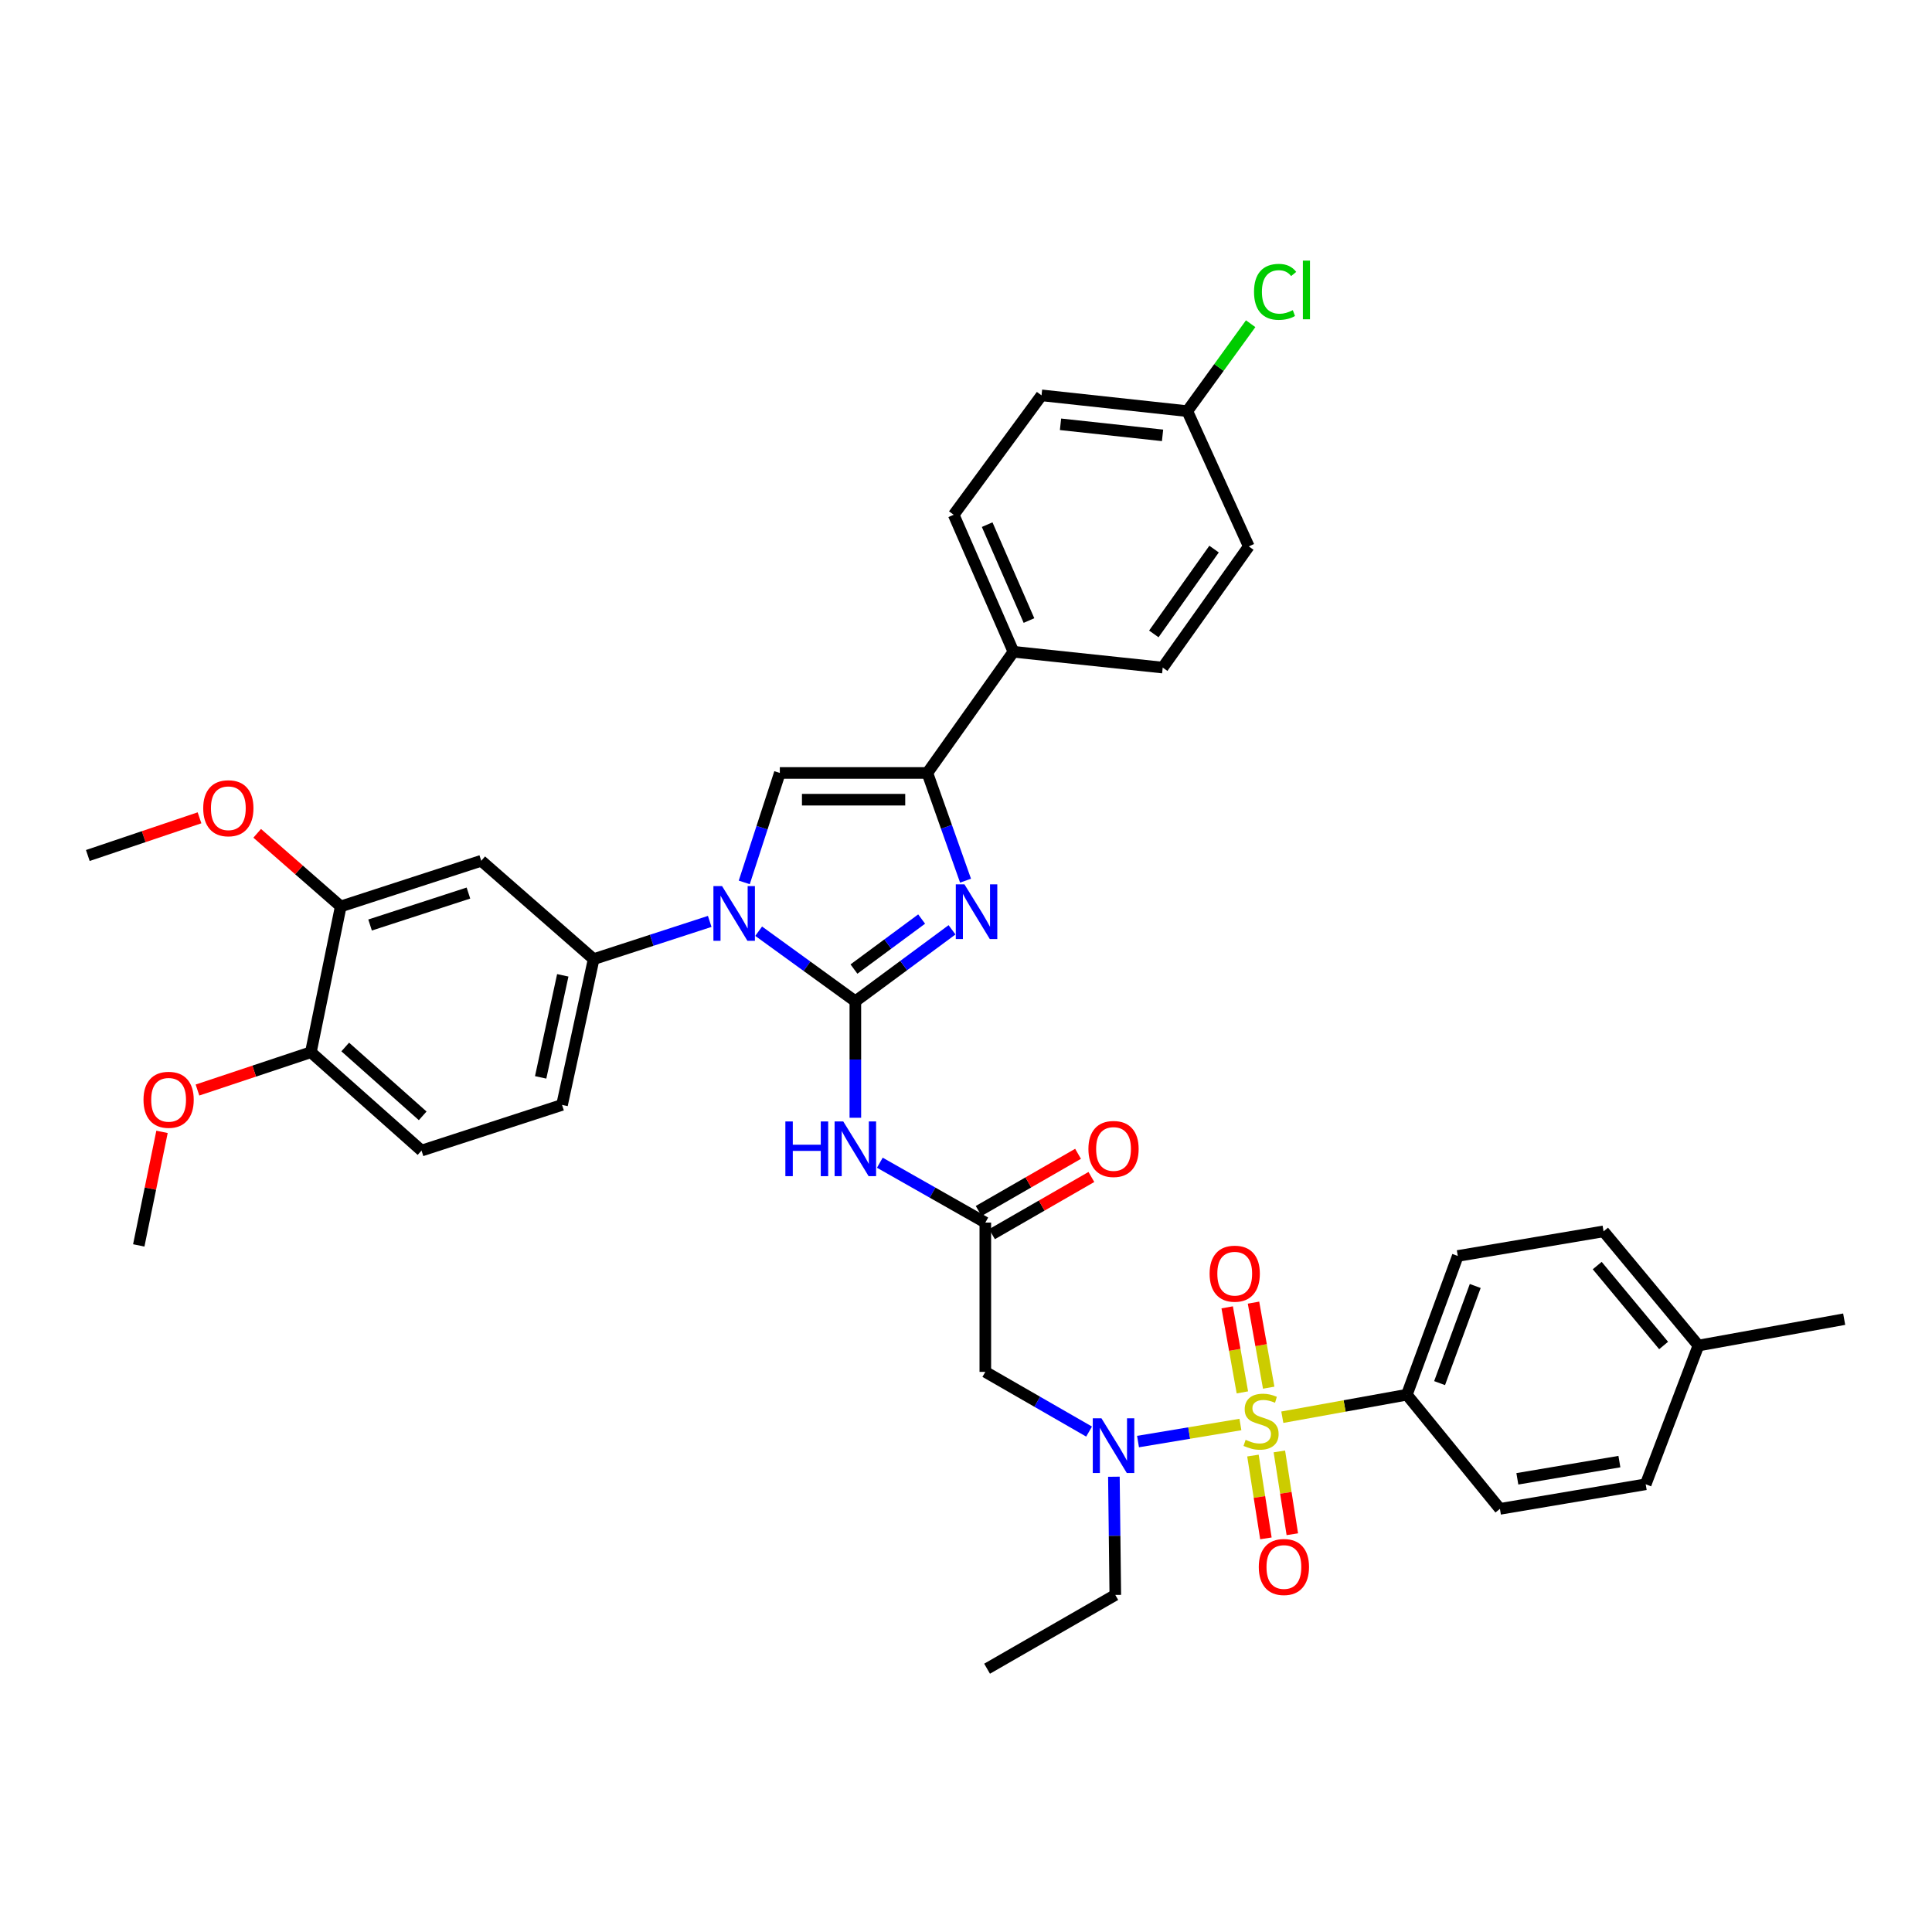 <?xml version='1.0' encoding='iso-8859-1'?>
<svg version='1.1' baseProfile='full'
              xmlns='http://www.w3.org/2000/svg'
                      xmlns:rdkit='http://www.rdkit.org/xml'
                      xmlns:xlink='http://www.w3.org/1999/xlink'
                  xml:space='preserve'
width='1000px' height='1000px' viewBox='0 0 1000 1000'>
<!-- END OF HEADER -->
<rect style='opacity:1.0;fill:#FFFFFF;stroke:none' width='1000' height='1000' x='0' y='0'> </rect>
<path class='bond-0' d='M 563.707,740.98 L 536.854,725.532' style='fill:none;fill-rule:evenodd;stroke:#0000FF;stroke-width:6px;stroke-linecap:butt;stroke-linejoin:miter;stroke-opacity:1' />
<path class='bond-0' d='M 536.854,725.532 L 510.002,710.084' style='fill:none;fill-rule:evenodd;stroke:#000000;stroke-width:6px;stroke-linecap:butt;stroke-linejoin:miter;stroke-opacity:1' />
<path class='bond-1' d='M 589.037,746.149 L 615.536,741.734' style='fill:none;fill-rule:evenodd;stroke:#0000FF;stroke-width:6px;stroke-linecap:butt;stroke-linejoin:miter;stroke-opacity:1' />
<path class='bond-1' d='M 615.536,741.734 L 642.036,737.319' style='fill:none;fill-rule:evenodd;stroke:#CCCC00;stroke-width:6px;stroke-linecap:butt;stroke-linejoin:miter;stroke-opacity:1' />
<path class='bond-2' d='M 576.552,764.352 L 576.914,794.944' style='fill:none;fill-rule:evenodd;stroke:#0000FF;stroke-width:6px;stroke-linecap:butt;stroke-linejoin:miter;stroke-opacity:1' />
<path class='bond-2' d='M 576.914,794.944 L 577.276,825.536' style='fill:none;fill-rule:evenodd;stroke:#000000;stroke-width:6px;stroke-linecap:butt;stroke-linejoin:miter;stroke-opacity:1' />
<path class='bond-3' d='M 728.184,721.899 L 754.545,650.082' style='fill:none;fill-rule:evenodd;stroke:#000000;stroke-width:6px;stroke-linecap:butt;stroke-linejoin:miter;stroke-opacity:1' />
<path class='bond-3' d='M 745.128,715.895 L 763.581,665.623' style='fill:none;fill-rule:evenodd;stroke:#000000;stroke-width:6px;stroke-linecap:butt;stroke-linejoin:miter;stroke-opacity:1' />
<path class='bond-4' d='M 728.184,721.899 L 776.362,780.986' style='fill:none;fill-rule:evenodd;stroke:#000000;stroke-width:6px;stroke-linecap:butt;stroke-linejoin:miter;stroke-opacity:1' />
<path class='bond-5' d='M 728.184,721.899 L 695.955,727.725' style='fill:none;fill-rule:evenodd;stroke:#000000;stroke-width:6px;stroke-linecap:butt;stroke-linejoin:miter;stroke-opacity:1' />
<path class='bond-5' d='M 695.955,727.725 L 663.727,733.55' style='fill:none;fill-rule:evenodd;stroke:#CCCC00;stroke-width:6px;stroke-linecap:butt;stroke-linejoin:miter;stroke-opacity:1' />
<path class='bond-6' d='M 648.523,753.397 L 651.879,774.827' style='fill:none;fill-rule:evenodd;stroke:#CCCC00;stroke-width:6px;stroke-linecap:butt;stroke-linejoin:miter;stroke-opacity:1' />
<path class='bond-6' d='M 651.879,774.827 L 655.235,796.257' style='fill:none;fill-rule:evenodd;stroke:#FF0000;stroke-width:6px;stroke-linecap:butt;stroke-linejoin:miter;stroke-opacity:1' />
<path class='bond-6' d='M 662.195,751.256 L 665.55,772.686' style='fill:none;fill-rule:evenodd;stroke:#CCCC00;stroke-width:6px;stroke-linecap:butt;stroke-linejoin:miter;stroke-opacity:1' />
<path class='bond-6' d='M 665.55,772.686 L 668.906,794.116' style='fill:none;fill-rule:evenodd;stroke:#FF0000;stroke-width:6px;stroke-linecap:butt;stroke-linejoin:miter;stroke-opacity:1' />
<path class='bond-7' d='M 656.673,718.262 L 652.743,696.253' style='fill:none;fill-rule:evenodd;stroke:#CCCC00;stroke-width:6px;stroke-linecap:butt;stroke-linejoin:miter;stroke-opacity:1' />
<path class='bond-7' d='M 652.743,696.253 L 648.812,674.244' style='fill:none;fill-rule:evenodd;stroke:#FF0000;stroke-width:6px;stroke-linecap:butt;stroke-linejoin:miter;stroke-opacity:1' />
<path class='bond-7' d='M 643.051,720.694 L 639.121,698.685' style='fill:none;fill-rule:evenodd;stroke:#CCCC00;stroke-width:6px;stroke-linecap:butt;stroke-linejoin:miter;stroke-opacity:1' />
<path class='bond-7' d='M 639.121,698.685 L 635.19,676.676' style='fill:none;fill-rule:evenodd;stroke:#FF0000;stroke-width:6px;stroke-linecap:butt;stroke-linejoin:miter;stroke-opacity:1' />
<path class='bond-8' d='M 754.545,650.082 L 829.998,637.351' style='fill:none;fill-rule:evenodd;stroke:#000000;stroke-width:6px;stroke-linecap:butt;stroke-linejoin:miter;stroke-opacity:1' />
<path class='bond-9' d='M 776.362,780.986 L 851.816,768.263' style='fill:none;fill-rule:evenodd;stroke:#000000;stroke-width:6px;stroke-linecap:butt;stroke-linejoin:miter;stroke-opacity:1' />
<path class='bond-9' d='M 785.379,765.433 L 838.197,756.527' style='fill:none;fill-rule:evenodd;stroke:#000000;stroke-width:6px;stroke-linecap:butt;stroke-linejoin:miter;stroke-opacity:1' />
<path class='bond-10' d='M 577.276,825.536 L 510.909,863.721' style='fill:none;fill-rule:evenodd;stroke:#000000;stroke-width:6px;stroke-linecap:butt;stroke-linejoin:miter;stroke-opacity:1' />
<path class='bond-11' d='M 455.401,601.817 L 482.701,617.312' style='fill:none;fill-rule:evenodd;stroke:#0000FF;stroke-width:6px;stroke-linecap:butt;stroke-linejoin:miter;stroke-opacity:1' />
<path class='bond-11' d='M 482.701,617.312 L 510.002,632.808' style='fill:none;fill-rule:evenodd;stroke:#000000;stroke-width:6px;stroke-linecap:butt;stroke-linejoin:miter;stroke-opacity:1' />
<path class='bond-12' d='M 442.727,578.554 L 442.727,548.408' style='fill:none;fill-rule:evenodd;stroke:#0000FF;stroke-width:6px;stroke-linecap:butt;stroke-linejoin:miter;stroke-opacity:1' />
<path class='bond-12' d='M 442.727,548.408 L 442.727,518.262' style='fill:none;fill-rule:evenodd;stroke:#000000;stroke-width:6px;stroke-linecap:butt;stroke-linejoin:miter;stroke-opacity:1' />
<path class='bond-13' d='M 513.452,638.805 L 539.175,624.003' style='fill:none;fill-rule:evenodd;stroke:#000000;stroke-width:6px;stroke-linecap:butt;stroke-linejoin:miter;stroke-opacity:1' />
<path class='bond-13' d='M 539.175,624.003 L 564.898,609.202' style='fill:none;fill-rule:evenodd;stroke:#FF0000;stroke-width:6px;stroke-linecap:butt;stroke-linejoin:miter;stroke-opacity:1' />
<path class='bond-13' d='M 506.551,626.811 L 532.274,612.01' style='fill:none;fill-rule:evenodd;stroke:#000000;stroke-width:6px;stroke-linecap:butt;stroke-linejoin:miter;stroke-opacity:1' />
<path class='bond-13' d='M 532.274,612.01 L 557.996,597.208' style='fill:none;fill-rule:evenodd;stroke:#FF0000;stroke-width:6px;stroke-linecap:butt;stroke-linejoin:miter;stroke-opacity:1' />
<path class='bond-14' d='M 510.002,632.808 L 510.002,710.084' style='fill:none;fill-rule:evenodd;stroke:#000000;stroke-width:6px;stroke-linecap:butt;stroke-linejoin:miter;stroke-opacity:1' />
<path class='bond-15' d='M 392.681,481.992 L 417.704,500.127' style='fill:none;fill-rule:evenodd;stroke:#0000FF;stroke-width:6px;stroke-linecap:butt;stroke-linejoin:miter;stroke-opacity:1' />
<path class='bond-15' d='M 417.704,500.127 L 442.727,518.262' style='fill:none;fill-rule:evenodd;stroke:#000000;stroke-width:6px;stroke-linecap:butt;stroke-linejoin:miter;stroke-opacity:1' />
<path class='bond-16' d='M 385.227,456.734 L 394.431,428.407' style='fill:none;fill-rule:evenodd;stroke:#0000FF;stroke-width:6px;stroke-linecap:butt;stroke-linejoin:miter;stroke-opacity:1' />
<path class='bond-16' d='M 394.431,428.407 L 403.636,400.081' style='fill:none;fill-rule:evenodd;stroke:#000000;stroke-width:6px;stroke-linecap:butt;stroke-linejoin:miter;stroke-opacity:1' />
<path class='bond-17' d='M 367.352,476.918 L 337.312,486.681' style='fill:none;fill-rule:evenodd;stroke:#0000FF;stroke-width:6px;stroke-linecap:butt;stroke-linejoin:miter;stroke-opacity:1' />
<path class='bond-17' d='M 337.312,486.681 L 307.272,496.445' style='fill:none;fill-rule:evenodd;stroke:#000000;stroke-width:6px;stroke-linecap:butt;stroke-linejoin:miter;stroke-opacity:1' />
<path class='bond-18' d='M 442.727,518.262 L 467.748,499.77' style='fill:none;fill-rule:evenodd;stroke:#000000;stroke-width:6px;stroke-linecap:butt;stroke-linejoin:miter;stroke-opacity:1' />
<path class='bond-18' d='M 467.748,499.77 L 492.768,481.277' style='fill:none;fill-rule:evenodd;stroke:#0000FF;stroke-width:6px;stroke-linecap:butt;stroke-linejoin:miter;stroke-opacity:1' />
<path class='bond-18' d='M 442.009,501.586 L 459.523,488.642' style='fill:none;fill-rule:evenodd;stroke:#000000;stroke-width:6px;stroke-linecap:butt;stroke-linejoin:miter;stroke-opacity:1' />
<path class='bond-18' d='M 459.523,488.642 L 477.037,475.697' style='fill:none;fill-rule:evenodd;stroke:#0000FF;stroke-width:6px;stroke-linecap:butt;stroke-linejoin:miter;stroke-opacity:1' />
<path class='bond-19' d='M 499.763,455.833 L 489.88,427.957' style='fill:none;fill-rule:evenodd;stroke:#0000FF;stroke-width:6px;stroke-linecap:butt;stroke-linejoin:miter;stroke-opacity:1' />
<path class='bond-19' d='M 489.88,427.957 L 479.997,400.081' style='fill:none;fill-rule:evenodd;stroke:#000000;stroke-width:6px;stroke-linecap:butt;stroke-linejoin:miter;stroke-opacity:1' />
<path class='bond-20' d='M 479.997,400.081 L 524.547,337.357' style='fill:none;fill-rule:evenodd;stroke:#000000;stroke-width:6px;stroke-linecap:butt;stroke-linejoin:miter;stroke-opacity:1' />
<path class='bond-21' d='M 479.997,400.081 L 403.636,400.081' style='fill:none;fill-rule:evenodd;stroke:#000000;stroke-width:6px;stroke-linecap:butt;stroke-linejoin:miter;stroke-opacity:1' />
<path class='bond-21' d='M 468.543,413.918 L 415.09,413.918' style='fill:none;fill-rule:evenodd;stroke:#000000;stroke-width:6px;stroke-linecap:butt;stroke-linejoin:miter;stroke-opacity:1' />
<path class='bond-22' d='M 524.547,337.357 L 493.635,266.447' style='fill:none;fill-rule:evenodd;stroke:#000000;stroke-width:6px;stroke-linecap:butt;stroke-linejoin:miter;stroke-opacity:1' />
<path class='bond-22' d='M 532.595,321.191 L 510.956,271.554' style='fill:none;fill-rule:evenodd;stroke:#000000;stroke-width:6px;stroke-linecap:butt;stroke-linejoin:miter;stroke-opacity:1' />
<path class='bond-23' d='M 524.547,337.357 L 601.815,345.537' style='fill:none;fill-rule:evenodd;stroke:#000000;stroke-width:6px;stroke-linecap:butt;stroke-linejoin:miter;stroke-opacity:1' />
<path class='bond-24' d='M 493.635,266.447 L 539.092,204.631' style='fill:none;fill-rule:evenodd;stroke:#000000;stroke-width:6px;stroke-linecap:butt;stroke-linejoin:miter;stroke-opacity:1' />
<path class='bond-25' d='M 218.18,595.538 L 160.907,544.631' style='fill:none;fill-rule:evenodd;stroke:#000000;stroke-width:6px;stroke-linecap:butt;stroke-linejoin:miter;stroke-opacity:1' />
<path class='bond-25' d='M 218.782,577.559 L 178.691,541.924' style='fill:none;fill-rule:evenodd;stroke:#000000;stroke-width:6px;stroke-linecap:butt;stroke-linejoin:miter;stroke-opacity:1' />
<path class='bond-26' d='M 218.18,595.538 L 290.912,571.899' style='fill:none;fill-rule:evenodd;stroke:#000000;stroke-width:6px;stroke-linecap:butt;stroke-linejoin:miter;stroke-opacity:1' />
<path class='bond-27' d='M 160.907,544.631 L 176.367,469.169' style='fill:none;fill-rule:evenodd;stroke:#000000;stroke-width:6px;stroke-linecap:butt;stroke-linejoin:miter;stroke-opacity:1' />
<path class='bond-28' d='M 160.907,544.631 L 131.561,554.411' style='fill:none;fill-rule:evenodd;stroke:#000000;stroke-width:6px;stroke-linecap:butt;stroke-linejoin:miter;stroke-opacity:1' />
<path class='bond-28' d='M 131.561,554.411 L 102.215,564.191' style='fill:none;fill-rule:evenodd;stroke:#FF0000;stroke-width:6px;stroke-linecap:butt;stroke-linejoin:miter;stroke-opacity:1' />
<path class='bond-29' d='M 176.367,469.169 L 249.092,445.537' style='fill:none;fill-rule:evenodd;stroke:#000000;stroke-width:6px;stroke-linecap:butt;stroke-linejoin:miter;stroke-opacity:1' />
<path class='bond-29' d='M 191.552,478.785 L 242.459,462.243' style='fill:none;fill-rule:evenodd;stroke:#000000;stroke-width:6px;stroke-linecap:butt;stroke-linejoin:miter;stroke-opacity:1' />
<path class='bond-30' d='M 176.367,469.169 L 154.743,450.249' style='fill:none;fill-rule:evenodd;stroke:#000000;stroke-width:6px;stroke-linecap:butt;stroke-linejoin:miter;stroke-opacity:1' />
<path class='bond-30' d='M 154.743,450.249 L 133.12,431.328' style='fill:none;fill-rule:evenodd;stroke:#FF0000;stroke-width:6px;stroke-linecap:butt;stroke-linejoin:miter;stroke-opacity:1' />
<path class='bond-31' d='M 249.092,445.537 L 307.272,496.445' style='fill:none;fill-rule:evenodd;stroke:#000000;stroke-width:6px;stroke-linecap:butt;stroke-linejoin:miter;stroke-opacity:1' />
<path class='bond-32' d='M 307.272,496.445 L 290.912,571.899' style='fill:none;fill-rule:evenodd;stroke:#000000;stroke-width:6px;stroke-linecap:butt;stroke-linejoin:miter;stroke-opacity:1' />
<path class='bond-32' d='M 291.294,504.831 L 279.843,557.649' style='fill:none;fill-rule:evenodd;stroke:#000000;stroke-width:6px;stroke-linecap:butt;stroke-linejoin:miter;stroke-opacity:1' />
<path class='bond-33' d='M 83.858,585.855 L 77.841,615.239' style='fill:none;fill-rule:evenodd;stroke:#FF0000;stroke-width:6px;stroke-linecap:butt;stroke-linejoin:miter;stroke-opacity:1' />
<path class='bond-33' d='M 77.841,615.239 L 71.823,644.624' style='fill:none;fill-rule:evenodd;stroke:#000000;stroke-width:6px;stroke-linecap:butt;stroke-linejoin:miter;stroke-opacity:1' />
<path class='bond-34' d='M 103.268,423.297 L 74.361,433.053' style='fill:none;fill-rule:evenodd;stroke:#FF0000;stroke-width:6px;stroke-linecap:butt;stroke-linejoin:miter;stroke-opacity:1' />
<path class='bond-34' d='M 74.361,433.053 L 45.455,442.808' style='fill:none;fill-rule:evenodd;stroke:#000000;stroke-width:6px;stroke-linecap:butt;stroke-linejoin:miter;stroke-opacity:1' />
<path class='bond-35' d='M 601.815,345.537 L 646.364,282.814' style='fill:none;fill-rule:evenodd;stroke:#000000;stroke-width:6px;stroke-linecap:butt;stroke-linejoin:miter;stroke-opacity:1' />
<path class='bond-35' d='M 597.216,328.116 L 628.4,284.209' style='fill:none;fill-rule:evenodd;stroke:#000000;stroke-width:6px;stroke-linecap:butt;stroke-linejoin:miter;stroke-opacity:1' />
<path class='bond-36' d='M 614.545,212.81 L 646.364,282.814' style='fill:none;fill-rule:evenodd;stroke:#000000;stroke-width:6px;stroke-linecap:butt;stroke-linejoin:miter;stroke-opacity:1' />
<path class='bond-37' d='M 614.545,212.81 L 630.942,190.183' style='fill:none;fill-rule:evenodd;stroke:#000000;stroke-width:6px;stroke-linecap:butt;stroke-linejoin:miter;stroke-opacity:1' />
<path class='bond-37' d='M 630.942,190.183 L 647.338,167.556' style='fill:none;fill-rule:evenodd;stroke:#00CC00;stroke-width:6px;stroke-linecap:butt;stroke-linejoin:miter;stroke-opacity:1' />
<path class='bond-38' d='M 614.545,212.81 L 539.092,204.631' style='fill:none;fill-rule:evenodd;stroke:#000000;stroke-width:6px;stroke-linecap:butt;stroke-linejoin:miter;stroke-opacity:1' />
<path class='bond-38' d='M 601.736,225.341 L 548.918,219.615' style='fill:none;fill-rule:evenodd;stroke:#000000;stroke-width:6px;stroke-linecap:butt;stroke-linejoin:miter;stroke-opacity:1' />
<path class='bond-39' d='M 829.998,637.351 L 879.092,696.446' style='fill:none;fill-rule:evenodd;stroke:#000000;stroke-width:6px;stroke-linecap:butt;stroke-linejoin:miter;stroke-opacity:1' />
<path class='bond-39' d='M 826.718,655.058 L 861.084,696.424' style='fill:none;fill-rule:evenodd;stroke:#000000;stroke-width:6px;stroke-linecap:butt;stroke-linejoin:miter;stroke-opacity:1' />
<path class='bond-40' d='M 851.816,768.263 L 879.092,696.446' style='fill:none;fill-rule:evenodd;stroke:#000000;stroke-width:6px;stroke-linecap:butt;stroke-linejoin:miter;stroke-opacity:1' />
<path class='bond-41' d='M 879.092,696.446 L 954.545,682.808' style='fill:none;fill-rule:evenodd;stroke:#000000;stroke-width:6px;stroke-linecap:butt;stroke-linejoin:miter;stroke-opacity:1' />
<path  class='atom-0' d='M 570.101 734.1
L 579.381 749.1
Q 580.301 750.58, 581.781 753.26
Q 583.261 755.94, 583.341 756.1
L 583.341 734.1
L 587.101 734.1
L 587.101 762.42
L 583.221 762.42
L 573.261 746.02
Q 572.101 744.1, 570.861 741.9
Q 569.661 739.7, 569.301 739.02
L 569.301 762.42
L 565.621 762.42
L 565.621 734.1
L 570.101 734.1
' fill='#0000FF'/>
<path  class='atom-2' d='M 644.73 745.257
Q 645.05 745.377, 646.37 745.937
Q 647.69 746.497, 649.13 746.857
Q 650.61 747.177, 652.05 747.177
Q 654.73 747.177, 656.29 745.897
Q 657.85 744.577, 657.85 742.297
Q 657.85 740.737, 657.05 739.777
Q 656.29 738.817, 655.09 738.297
Q 653.89 737.777, 651.89 737.177
Q 649.37 736.417, 647.85 735.697
Q 646.37 734.977, 645.29 733.457
Q 644.25 731.937, 644.25 729.377
Q 644.25 725.817, 646.65 723.617
Q 649.09 721.417, 653.89 721.417
Q 657.17 721.417, 660.89 722.977
L 659.97 726.057
Q 656.57 724.657, 654.01 724.657
Q 651.25 724.657, 649.73 725.817
Q 648.21 726.937, 648.25 728.897
Q 648.25 730.417, 649.01 731.337
Q 649.81 732.257, 650.93 732.777
Q 652.09 733.297, 654.01 733.897
Q 656.57 734.697, 658.09 735.497
Q 659.61 736.297, 660.69 737.937
Q 661.81 739.537, 661.81 742.297
Q 661.81 746.217, 659.17 748.337
Q 656.57 750.417, 652.21 750.417
Q 649.69 750.417, 647.77 749.857
Q 645.89 749.337, 643.65 748.417
L 644.73 745.257
' fill='#CCCC00'/>
<path  class='atom-3' d='M 651.546 811.071
Q 651.546 804.271, 654.906 800.471
Q 658.266 796.671, 664.546 796.671
Q 670.826 796.671, 674.186 800.471
Q 677.546 804.271, 677.546 811.071
Q 677.546 817.951, 674.146 821.871
Q 670.746 825.751, 664.546 825.751
Q 658.306 825.751, 654.906 821.871
Q 651.546 817.991, 651.546 811.071
M 664.546 822.551
Q 668.866 822.551, 671.186 819.671
Q 673.546 816.751, 673.546 811.071
Q 673.546 805.511, 671.186 802.711
Q 668.866 799.871, 664.546 799.871
Q 660.226 799.871, 657.866 802.671
Q 655.546 805.471, 655.546 811.071
Q 655.546 816.791, 657.866 819.671
Q 660.226 822.551, 664.546 822.551
' fill='#FF0000'/>
<path  class='atom-4' d='M 626.092 659.249
Q 626.092 652.449, 629.452 648.649
Q 632.812 644.849, 639.092 644.849
Q 645.372 644.849, 648.732 648.649
Q 652.092 652.449, 652.092 659.249
Q 652.092 666.129, 648.692 670.049
Q 645.292 673.929, 639.092 673.929
Q 632.852 673.929, 629.452 670.049
Q 626.092 666.169, 626.092 659.249
M 639.092 670.729
Q 643.412 670.729, 645.732 667.849
Q 648.092 664.929, 648.092 659.249
Q 648.092 653.689, 645.732 650.889
Q 643.412 648.049, 639.092 648.049
Q 634.772 648.049, 632.412 650.849
Q 630.092 653.649, 630.092 659.249
Q 630.092 664.969, 632.412 667.849
Q 634.772 670.729, 639.092 670.729
' fill='#FF0000'/>
<path  class='atom-9' d='M 406.507 580.463
L 410.347 580.463
L 410.347 592.503
L 424.827 592.503
L 424.827 580.463
L 428.667 580.463
L 428.667 608.783
L 424.827 608.783
L 424.827 595.703
L 410.347 595.703
L 410.347 608.783
L 406.507 608.783
L 406.507 580.463
' fill='#0000FF'/>
<path  class='atom-9' d='M 436.467 580.463
L 445.747 595.463
Q 446.667 596.943, 448.147 599.623
Q 449.627 602.303, 449.707 602.463
L 449.707 580.463
L 453.467 580.463
L 453.467 608.783
L 449.587 608.783
L 439.627 592.383
Q 438.467 590.463, 437.227 588.263
Q 436.027 586.063, 435.667 585.383
L 435.667 608.783
L 431.987 608.783
L 431.987 580.463
L 436.467 580.463
' fill='#0000FF'/>
<path  class='atom-11' d='M 563.361 594.703
Q 563.361 587.903, 566.721 584.103
Q 570.081 580.303, 576.361 580.303
Q 582.641 580.303, 586.001 584.103
Q 589.361 587.903, 589.361 594.703
Q 589.361 601.583, 585.961 605.503
Q 582.561 609.383, 576.361 609.383
Q 570.121 609.383, 566.721 605.503
Q 563.361 601.623, 563.361 594.703
M 576.361 606.183
Q 580.681 606.183, 583.001 603.303
Q 585.361 600.383, 585.361 594.703
Q 585.361 589.143, 583.001 586.343
Q 580.681 583.503, 576.361 583.503
Q 572.041 583.503, 569.681 586.303
Q 567.361 589.103, 567.361 594.703
Q 567.361 600.423, 569.681 603.303
Q 572.041 606.183, 576.361 606.183
' fill='#FF0000'/>
<path  class='atom-13' d='M 373.744 458.645
L 383.024 473.645
Q 383.944 475.125, 385.424 477.805
Q 386.904 480.485, 386.984 480.645
L 386.984 458.645
L 390.744 458.645
L 390.744 486.965
L 386.864 486.965
L 376.904 470.565
Q 375.744 468.645, 374.504 466.445
Q 373.304 464.245, 372.944 463.565
L 372.944 486.965
L 369.264 486.965
L 369.264 458.645
L 373.744 458.645
' fill='#0000FF'/>
<path  class='atom-15' d='M 499.198 457.738
L 508.478 472.738
Q 509.398 474.218, 510.878 476.898
Q 512.358 479.578, 512.438 479.738
L 512.438 457.738
L 516.198 457.738
L 516.198 486.058
L 512.318 486.058
L 502.358 469.658
Q 501.198 467.738, 499.958 465.538
Q 498.758 463.338, 498.398 462.658
L 498.398 486.058
L 494.718 486.058
L 494.718 457.738
L 499.198 457.738
' fill='#0000FF'/>
<path  class='atom-26' d='M 74.275 569.25
Q 74.275 562.45, 77.635 558.65
Q 80.995 554.85, 87.275 554.85
Q 93.555 554.85, 96.915 558.65
Q 100.275 562.45, 100.275 569.25
Q 100.275 576.13, 96.875 580.05
Q 93.475 583.93, 87.275 583.93
Q 81.035 583.93, 77.635 580.05
Q 74.275 576.17, 74.275 569.25
M 87.275 580.73
Q 91.595 580.73, 93.915 577.85
Q 96.275 574.93, 96.275 569.25
Q 96.275 563.69, 93.915 560.89
Q 91.595 558.05, 87.275 558.05
Q 82.955 558.05, 80.595 560.85
Q 78.275 563.65, 78.275 569.25
Q 78.275 574.97, 80.595 577.85
Q 82.955 580.73, 87.275 580.73
' fill='#FF0000'/>
<path  class='atom-28' d='M 105.187 418.342
Q 105.187 411.542, 108.547 407.742
Q 111.907 403.942, 118.187 403.942
Q 124.467 403.942, 127.827 407.742
Q 131.187 411.542, 131.187 418.342
Q 131.187 425.222, 127.787 429.142
Q 124.387 433.022, 118.187 433.022
Q 111.947 433.022, 108.547 429.142
Q 105.187 425.262, 105.187 418.342
M 118.187 429.822
Q 122.507 429.822, 124.827 426.942
Q 127.187 424.022, 127.187 418.342
Q 127.187 412.782, 124.827 409.982
Q 122.507 407.142, 118.187 407.142
Q 113.867 407.142, 111.507 409.942
Q 109.187 412.742, 109.187 418.342
Q 109.187 424.062, 111.507 426.942
Q 113.867 429.822, 118.187 429.822
' fill='#FF0000'/>
<path  class='atom-34' d='M 649.082 151.059
Q 649.082 144.019, 652.362 140.339
Q 655.682 136.619, 661.962 136.619
Q 667.802 136.619, 670.922 140.739
L 668.282 142.899
Q 666.002 139.899, 661.962 139.899
Q 657.682 139.899, 655.402 142.779
Q 653.162 145.619, 653.162 151.059
Q 653.162 156.659, 655.482 159.539
Q 657.842 162.419, 662.402 162.419
Q 665.522 162.419, 669.162 160.539
L 670.282 163.539
Q 668.802 164.499, 666.562 165.059
Q 664.322 165.619, 661.842 165.619
Q 655.682 165.619, 652.362 161.859
Q 649.082 158.099, 649.082 151.059
' fill='#00CC00'/>
<path  class='atom-34' d='M 674.362 134.899
L 678.042 134.899
L 678.042 165.259
L 674.362 165.259
L 674.362 134.899
' fill='#00CC00'/>
</svg>
